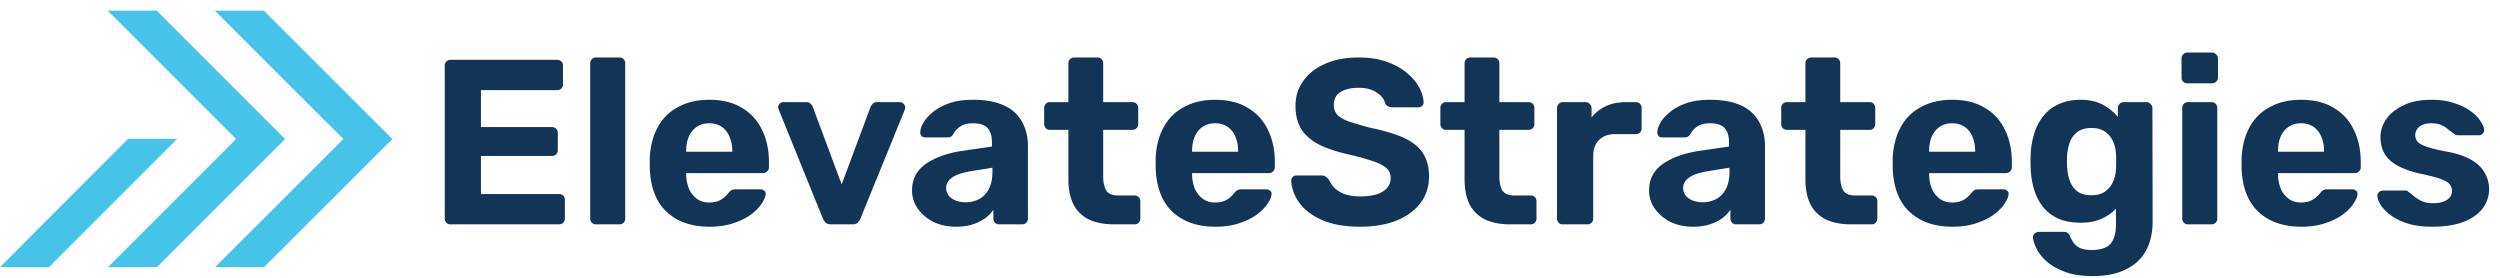 <svg width="234" height="26" fill="none" xmlns="http://www.w3.org/2000/svg"><path d="M4.58 25.003l12.01-12.01h-4.6L0 25.002h4.58z" fill="#47C2E8"/><path d="M10.11 25h4.58l11.989-11.99L14.668 1h-4.58l12.01 12.01L10.11 25z" fill="#47C2E8"/><path d="M20.134 25h4.579l12.011-11.99L24.692 1h-4.58l12.032 12.01L20.134 25z" fill="#47C2E8"/><path d="M42.178 21a.536.536 0 01-.396-.154.536.536 0 01-.154-.396V6.15c0-.161.051-.293.154-.396a.536.536 0 01.396-.154h9.966c.161 0 .293.051.396.154a.536.536 0 01.154.396v1.76a.51.51 0 01-.154.374.536.536 0 01-.396.154h-7.128v3.454h6.644c.161 0 .293.051.396.154a.536.536 0 01.154.396v1.628a.51.51 0 01-.154.374.536.536 0 01-.396.154h-6.644v3.564h7.304c.161 0 .293.051.396.154a.536.536 0 01.154.396v1.738a.536.536 0 01-.154.396.536.536 0 01-.396.154H42.178zm13.615 0a.536.536 0 01-.396-.154.536.536 0 01-.154-.396V5.93a.54.54 0 01.154-.396.536.536 0 01.396-.154h2.2c.147 0 .272.051.374.154a.536.536 0 01.154.396v14.52a.536.536 0 01-.154.396.509.509 0 01-.374.154h-2.2zm10.613.22c-1.687 0-3.029-.47-4.026-1.408-.983-.939-1.503-2.303-1.562-4.092v-.946c.059-1.13.315-2.097.77-2.904A4.526 4.526 0 0163.502 10c.821-.44 1.782-.66 2.882-.66 1.232 0 2.259.257 3.08.77a4.644 4.644 0 011.87 2.068c.425.865.638 1.863.638 2.992v.506a.48.48 0 01-.176.374.51.51 0 01-.374.154h-7.194v.176c.015.47.103.902.264 1.298a2.4 2.4 0 00.726.924c.323.235.704.352 1.144.352.367 0 .667-.051.902-.154.235-.103.425-.227.572-.374.161-.147.279-.271.352-.374.132-.147.235-.235.308-.264.088-.044.22-.066.396-.066h2.288c.147 0 .264.044.352.132.103.073.147.183.132.33-.015.235-.14.528-.374.88-.22.337-.55.675-.99 1.012-.44.323-.99.594-1.65.814-.645.22-1.393.33-2.244.33zm-2.178-7.018h4.312v-.044c0-.528-.088-.983-.264-1.364a1.996 1.996 0 00-.726-.924c-.323-.22-.711-.33-1.166-.33-.455 0-.843.11-1.166.33-.323.22-.572.528-.748.924-.161.381-.242.836-.242 1.364v.044zM77.79 21c-.22 0-.39-.051-.507-.154a1.86 1.86 0 01-.264-.396l-4.136-10.208a.436.436 0 01-.043-.198c0-.132.043-.242.132-.33a.484.484 0 01.352-.154h2.133c.191 0 .33.051.419.154a.778.778 0 01.197.286l2.707 7.26L81.486 10c.043-.088.11-.183.197-.286a.565.565 0 01.418-.154h2.135c.132 0 .242.051.33.154a.417.417 0 01.153.33c0 .073-.007.14-.021.198L80.54 20.45a1.172 1.172 0 01-.265.396c-.117.103-.285.154-.506.154h-1.98zm11.692.22c-.777 0-1.474-.147-2.09-.44a3.932 3.932 0 01-1.474-1.232 2.883 2.883 0 01-.55-1.716c0-1.041.419-1.863 1.255-2.464.85-.601 1.965-1.012 3.343-1.232l2.883-.418v-.396c0-.572-.133-1.012-.397-1.32-.263-.308-.725-.462-1.385-.462-.484 0-.873.095-1.166.286-.294.19-.521.44-.682.748a.56.56 0 01-.506.286h-2.09c-.162 0-.287-.044-.374-.132a.445.445 0 01-.11-.352c0-.25.095-.543.285-.88.191-.337.484-.667.88-.99.397-.337.903-.616 1.519-.836.616-.22 1.37-.33 2.266-.33.924 0 1.716.11 2.376.33.66.22 1.188.528 1.584.924.395.396.689.858.88 1.386.19.513.285 1.07.285 1.672v6.798a.536.536 0 01-.153.396.536.536 0 01-.397.154h-2.156a.509.509 0 01-.373-.154.536.536 0 01-.154-.396v-.814a3.555 3.555 0 01-.77.792 4.118 4.118 0 01-1.166.572c-.44.147-.961.22-1.563.22zm.88-2.288a2.7 2.7 0 001.299-.308 2.17 2.17 0 00.901-.946c.22-.425.33-.96.33-1.606v-.374l-2.045.33c-.792.132-1.372.33-1.738.594-.367.264-.55.587-.55.968 0 .279.08.52.242.726.175.205.403.36.681.462.28.103.573.154.88.154zM104.292 21c-.909 0-1.686-.147-2.332-.44a3.193 3.193 0 01-1.474-1.408c-.322-.63-.484-1.423-.484-2.376v-4.62h-1.716a.536.536 0 01-.396-.154.536.536 0 01-.154-.396V10.11a.54.54 0 01.154-.396.536.536 0 01.396-.154h1.716V5.93a.54.54 0 01.154-.396.588.588 0 01.396-.154h2.156c.162 0 .294.051.396.154a.535.535 0 01.154.396v3.63h2.75c.147 0 .272.051.374.154a.535.535 0 01.154.396v1.496a.535.535 0 01-.154.396.507.507 0 01-.374.154h-2.75v4.356c0 .557.096.997.286 1.32.206.308.558.462 1.056.462h1.606c.147 0 .272.051.374.154a.508.508 0 01.154.374v1.628a.535.535 0 01-.154.396.507.507 0 01-.374.154h-1.914zm9.466.22c-1.687 0-3.029-.47-4.026-1.408-.983-.939-1.504-2.303-1.562-4.092v-.946c.058-1.13.315-2.097.77-2.904a4.518 4.518 0 011.914-1.87c.821-.44 1.782-.66 2.882-.66 1.232 0 2.258.257 3.08.77a4.645 4.645 0 011.87 2.068c.425.865.638 1.863.638 2.992v.506a.48.48 0 01-.176.374.51.51 0 01-.374.154h-7.194v.176c.014.47.102.902.264 1.298a2.4 2.4 0 00.726.924 1.89 1.89 0 001.144.352c.366 0 .667-.051.902-.154.234-.103.425-.227.572-.374.161-.147.278-.271.352-.374.132-.147.234-.235.308-.264.088-.044.22-.066.396-.066h2.288c.146 0 .264.044.352.132.102.073.146.183.132.33-.015.235-.14.528-.374.88-.22.337-.55.675-.99 1.012-.44.323-.99.594-1.65.814-.646.22-1.394.33-2.244.33zm-2.178-7.018h4.312v-.044c0-.528-.088-.983-.264-1.364a2.005 2.005 0 00-.726-.924c-.323-.22-.712-.33-1.166-.33-.455 0-.844.11-1.166.33-.323.22-.572.528-.748.924-.162.381-.242.836-.242 1.364v.044zm15.729 7.018c-1.408 0-2.589-.205-3.542-.616-.939-.41-1.65-.946-2.134-1.606-.484-.66-.741-1.364-.77-2.112 0-.117.044-.22.132-.308a.417.417 0 01.33-.154h2.354c.19 0 .337.044.44.132.102.073.198.169.286.286.102.25.264.491.484.726.234.235.55.433.946.594.396.147.887.22 1.474.22.953 0 1.664-.154 2.134-.462.484-.308.726-.726.726-1.254 0-.381-.132-.69-.396-.924-.25-.235-.653-.447-1.21-.638a23.81 23.81 0 00-2.178-.616c-1.1-.235-2.039-.535-2.816-.902-.763-.381-1.342-.865-1.738-1.452-.382-.601-.572-1.342-.572-2.222 0-.88.242-1.657.726-2.332.484-.69 1.166-1.225 2.046-1.606.88-.396 1.928-.594 3.146-.594.982 0 1.848.132 2.596.396.762.264 1.393.609 1.892 1.034.513.425.902.88 1.166 1.364.264.484.403.953.418 1.408a.499.499 0 01-.132.33.448.448 0 01-.33.132h-2.464a.87.87 0 01-.396-.088.65.65 0 01-.286-.308c-.088-.381-.352-.711-.792-.99-.426-.293-.983-.44-1.672-.44-.719 0-1.291.132-1.716.396-.411.264-.616.667-.616 1.21 0 .352.102.653.308.902.22.235.579.447 1.078.638a30.04 30.04 0 002.024.594c1.29.264 2.339.58 3.146.946.806.367 1.4.843 1.782 1.43.381.572.572 1.298.572 2.178 0 .983-.279 1.826-.836 2.53-.543.704-1.298 1.247-2.266 1.628-.954.367-2.068.55-3.344.55zm14.065-.22c-.909 0-1.686-.147-2.332-.44a3.193 3.193 0 01-1.474-1.408c-.322-.63-.484-1.423-.484-2.376v-4.62h-1.716a.537.537 0 01-.396-.154.539.539 0 01-.154-.396V10.11a.54.54 0 01.154-.396.537.537 0 01.396-.154h1.716V5.93a.54.54 0 01.154-.396.588.588 0 01.396-.154h2.156c.162 0 .294.051.396.154a.535.535 0 01.154.396v3.63h2.75c.147 0 .272.051.374.154a.535.535 0 01.154.396v1.496a.535.535 0 01-.154.396.507.507 0 01-.374.154h-2.75v4.356c0 .557.096.997.286 1.32.206.308.558.462 1.056.462h1.606c.147 0 .272.051.374.154a.508.508 0 01.154.374v1.628a.535.535 0 01-.154.396.507.507 0 01-.374.154h-1.914zm4.89 0a.507.507 0 01-.374-.154.535.535 0 01-.154-.396V10.11c0-.147.051-.271.154-.374a.478.478 0 01.374-.176h2.156a.48.48 0 01.374.176.48.48 0 01.176.374v.88a3.765 3.765 0 011.342-1.056c.542-.25 1.166-.374 1.87-.374h.946a.51.51 0 01.374.154.539.539 0 01.154.396v1.892a.539.539 0 01-.154.396.51.51 0 01-.374.154h-1.936c-.646 0-1.152.183-1.518.55-.367.352-.55.858-.55 1.518v5.83a.539.539 0 01-.154.396.537.537 0 01-.396.154h-2.31zm12.205.22c-.778 0-1.474-.147-2.09-.44a3.928 3.928 0 01-1.474-1.232 2.881 2.881 0 01-.55-1.716c0-1.041.418-1.863 1.254-2.464.85-.601 1.965-1.012 3.344-1.232l2.882-.418v-.396c0-.572-.132-1.012-.396-1.32-.264-.308-.726-.462-1.386-.462-.484 0-.873.095-1.166.286a1.96 1.96 0 00-.682.748.561.561 0 01-.506.286h-2.09c-.162 0-.286-.044-.374-.132a.444.444 0 01-.11-.352c0-.25.095-.543.286-.88.19-.337.484-.667.88-.99.396-.337.902-.616 1.518-.836.616-.22 1.371-.33 2.266-.33.924 0 1.716.11 2.376.33.66.22 1.188.528 1.584.924.396.396.689.858.88 1.386.19.513.286 1.07.286 1.672v6.798a.539.539 0 01-.154.396.537.537 0 01-.396.154h-2.156a.507.507 0 01-.374-.154.535.535 0 01-.154-.396v-.814a3.568 3.568 0 01-.77.792 4.13 4.13 0 01-1.166.572c-.44.147-.961.22-1.562.22zm.88-2.288a2.7 2.7 0 001.298-.308c.381-.205.682-.52.902-.946.22-.425.33-.96.33-1.606v-.374l-2.046.33c-.792.132-1.372.33-1.738.594-.367.264-.55.587-.55.968 0 .279.08.52.242.726.176.205.403.36.682.462.278.103.572.154.88.154zM173.279 21c-.91 0-1.687-.147-2.332-.44a3.184 3.184 0 01-1.474-1.408c-.323-.63-.484-1.423-.484-2.376v-4.62h-1.716a.534.534 0 01-.396-.154.535.535 0 01-.154-.396V10.11c0-.161.051-.293.154-.396a.534.534 0 01.396-.154h1.716V5.93c0-.161.051-.293.154-.396a.585.585 0 01.396-.154h2.156c.161 0 .293.051.396.154a.539.539 0 01.154.396v3.63h2.75a.51.51 0 01.374.154.539.539 0 01.154.396v1.496a.539.539 0 01-.154.396.51.51 0 01-.374.154h-2.75v4.356c0 .557.095.997.286 1.32.205.308.557.462 1.056.462h1.606a.51.51 0 01.374.154.512.512 0 01.154.374v1.628a.539.539 0 01-.154.396.51.51 0 01-.374.154h-1.914zm9.465.22c-1.687 0-3.029-.47-4.026-1.408-.983-.939-1.503-2.303-1.562-4.092v-.946c.059-1.13.315-2.097.77-2.904A4.529 4.529 0 01179.84 10c.821-.44 1.782-.66 2.882-.66 1.232 0 2.259.257 3.08.77a4.645 4.645 0 011.87 2.068c.425.865.638 1.863.638 2.992v.506a.48.48 0 01-.176.374.51.51 0 01-.374.154h-7.194v.176c.015.47.103.902.264 1.298a2.4 2.4 0 00.726.924c.323.235.704.352 1.144.352.367 0 .667-.051.902-.154.235-.103.425-.227.572-.374.161-.147.279-.271.352-.374.132-.147.235-.235.308-.264.088-.044.22-.066.396-.066h2.288c.147 0 .264.044.352.132.103.073.147.183.132.33-.015.235-.139.528-.374.88-.22.337-.55.675-.99 1.012-.44.323-.99.594-1.65.814-.645.22-1.393.33-2.244.33zm-2.178-7.018h4.312v-.044c0-.528-.088-.983-.264-1.364a1.993 1.993 0 00-.726-.924c-.323-.22-.711-.33-1.166-.33-.455 0-.843.11-1.166.33-.323.22-.572.528-.748.924-.161.381-.242.836-.242 1.364v.044zm15.311 11.638c-1.085 0-1.987-.147-2.706-.44-.719-.279-1.291-.623-1.716-1.034-.411-.396-.704-.792-.88-1.188-.176-.396-.271-.704-.286-.924a.444.444 0 01.154-.396.584.584 0 01.396-.154h2.354c.132 0 .242.03.33.088.103.073.183.19.242.352.073.176.176.36.308.55.132.205.33.374.594.506.279.132.645.198 1.1.198.513 0 .939-.073 1.276-.22.337-.147.587-.396.748-.748.176-.352.264-.829.264-1.43v-1.474a4.159 4.159 0 01-1.342.946c-.528.25-1.181.374-1.958.374-.763 0-1.437-.117-2.024-.352a3.944 3.944 0 01-1.43-1.034 4.827 4.827 0 01-.88-1.628c-.205-.63-.323-1.342-.352-2.134a15.11 15.11 0 010-1.166 7.68 7.68 0 01.352-2.09c.205-.63.499-1.173.88-1.628.381-.47.858-.829 1.43-1.078.587-.264 1.261-.396 2.024-.396.807 0 1.496.154 2.068.462.572.308 1.041.69 1.408 1.144v-.836c0-.147.051-.271.154-.374a.48.48 0 01.374-.176h2.156a.48.48 0 01.374.176.48.48 0 01.176.374l.022 10.582c0 1.1-.213 2.031-.638 2.794-.425.763-1.056 1.342-1.892 1.738-.821.41-1.848.616-3.08.616zm-.11-7.568c.528 0 .953-.117 1.276-.352.337-.25.587-.557.748-.924a3.34 3.34 0 00.264-1.188c.015-.161.022-.389.022-.682 0-.308-.007-.543-.022-.704a3.16 3.16 0 00-.264-1.166 2.1 2.1 0 00-.748-.924c-.323-.235-.748-.352-1.276-.352-.557 0-.997.125-1.32.374-.323.235-.557.55-.704.946a4.511 4.511 0 00-.264 1.298c-.015.352-.015.697 0 1.034.029.484.117.924.264 1.32.147.396.381.719.704.968.323.235.763.352 1.32.352zm9.02 2.728a.51.51 0 01-.374-.154.535.535 0 01-.154-.396V10.11c0-.161.051-.293.154-.396a.51.51 0 01.374-.154h2.2c.161 0 .293.051.396.154a.535.535 0 01.154.396v10.34a.535.535 0 01-.154.396.537.537 0 01-.396.154h-2.2zm-.066-13.2a.51.51 0 01-.374-.154.535.535 0 01-.154-.396V5.49c0-.161.051-.293.154-.396a.48.48 0 01.374-.176h2.31c.161 0 .293.059.396.176a.503.503 0 01.176.396v1.76a.503.503 0 01-.176.396.537.537 0 01-.396.154h-2.31zM215.4 21.22c-1.687 0-3.029-.47-4.026-1.408-.983-.939-1.503-2.303-1.562-4.092v-.946c.059-1.13.315-2.097.77-2.904a4.529 4.529 0 011.914-1.87c.821-.44 1.782-.66 2.882-.66 1.232 0 2.259.257 3.08.77a4.645 4.645 0 011.87 2.068c.425.865.638 1.863.638 2.992v.506a.48.48 0 01-.176.374.51.51 0 01-.374.154h-7.194v.176c.015.47.103.902.264 1.298a2.4 2.4 0 00.726.924c.323.235.704.352 1.144.352.367 0 .667-.051.902-.154.235-.103.425-.227.572-.374.161-.147.279-.271.352-.374.132-.147.235-.235.308-.264.088-.044.22-.066.396-.066h2.288c.147 0 .264.044.352.132.103.073.147.183.132.33-.015.235-.139.528-.374.88-.22.337-.55.675-.99 1.012-.44.323-.99.594-1.65.814-.645.22-1.393.33-2.244.33zm-2.178-7.018h4.312v-.044c0-.528-.088-.983-.264-1.364a1.993 1.993 0 00-.726-.924c-.323-.22-.711-.33-1.166-.33-.455 0-.843.11-1.166.33-.323.22-.572.528-.748.924-.161.381-.242.836-.242 1.364v.044zm14.453 7.018c-.909 0-1.694-.103-2.354-.308-.645-.22-1.173-.484-1.584-.792-.396-.308-.696-.616-.902-.924-.19-.323-.293-.594-.308-.814a.447.447 0 01.154-.396.54.54 0 01.352-.154h2.134c.044 0 .088.007.132.022a.293.293 0 01.132.11c.191.132.389.286.594.462.206.161.44.3.704.418.279.117.624.176 1.034.176.484 0 .895-.095 1.232-.286.338-.205.506-.491.506-.858a.937.937 0 00-.242-.66c-.146-.176-.432-.337-.858-.484-.425-.147-1.056-.308-1.892-.484-.792-.176-1.466-.41-2.024-.704-.557-.293-.975-.66-1.254-1.1-.278-.455-.418-.997-.418-1.628 0-.572.176-1.122.528-1.65.367-.528.902-.96 1.606-1.298.704-.352 1.584-.528 2.64-.528.807 0 1.511.103 2.112.308.616.19 1.13.44 1.54.748.411.293.719.601.924.924.22.308.338.58.352.814a.44.44 0 01-.132.374.483.483 0 01-.352.154h-1.958a.82.82 0 01-.198-.022.598.598 0 01-.154-.11c-.176-.117-.359-.25-.55-.396a2.518 2.518 0 00-.638-.418c-.249-.117-.572-.176-.968-.176-.484 0-.858.11-1.122.33a.98.98 0 00-.374.792c0 .205.066.396.198.572.132.176.404.337.814.484.411.147 1.034.3 1.87.462.998.176 1.79.44 2.376.792.587.352 1.005.763 1.254 1.232.264.455.396.946.396 1.474a2.98 2.98 0 01-.616 1.848c-.41.528-1.012.946-1.804 1.254-.777.293-1.738.44-2.882.44z" fill="#123456"/></svg>